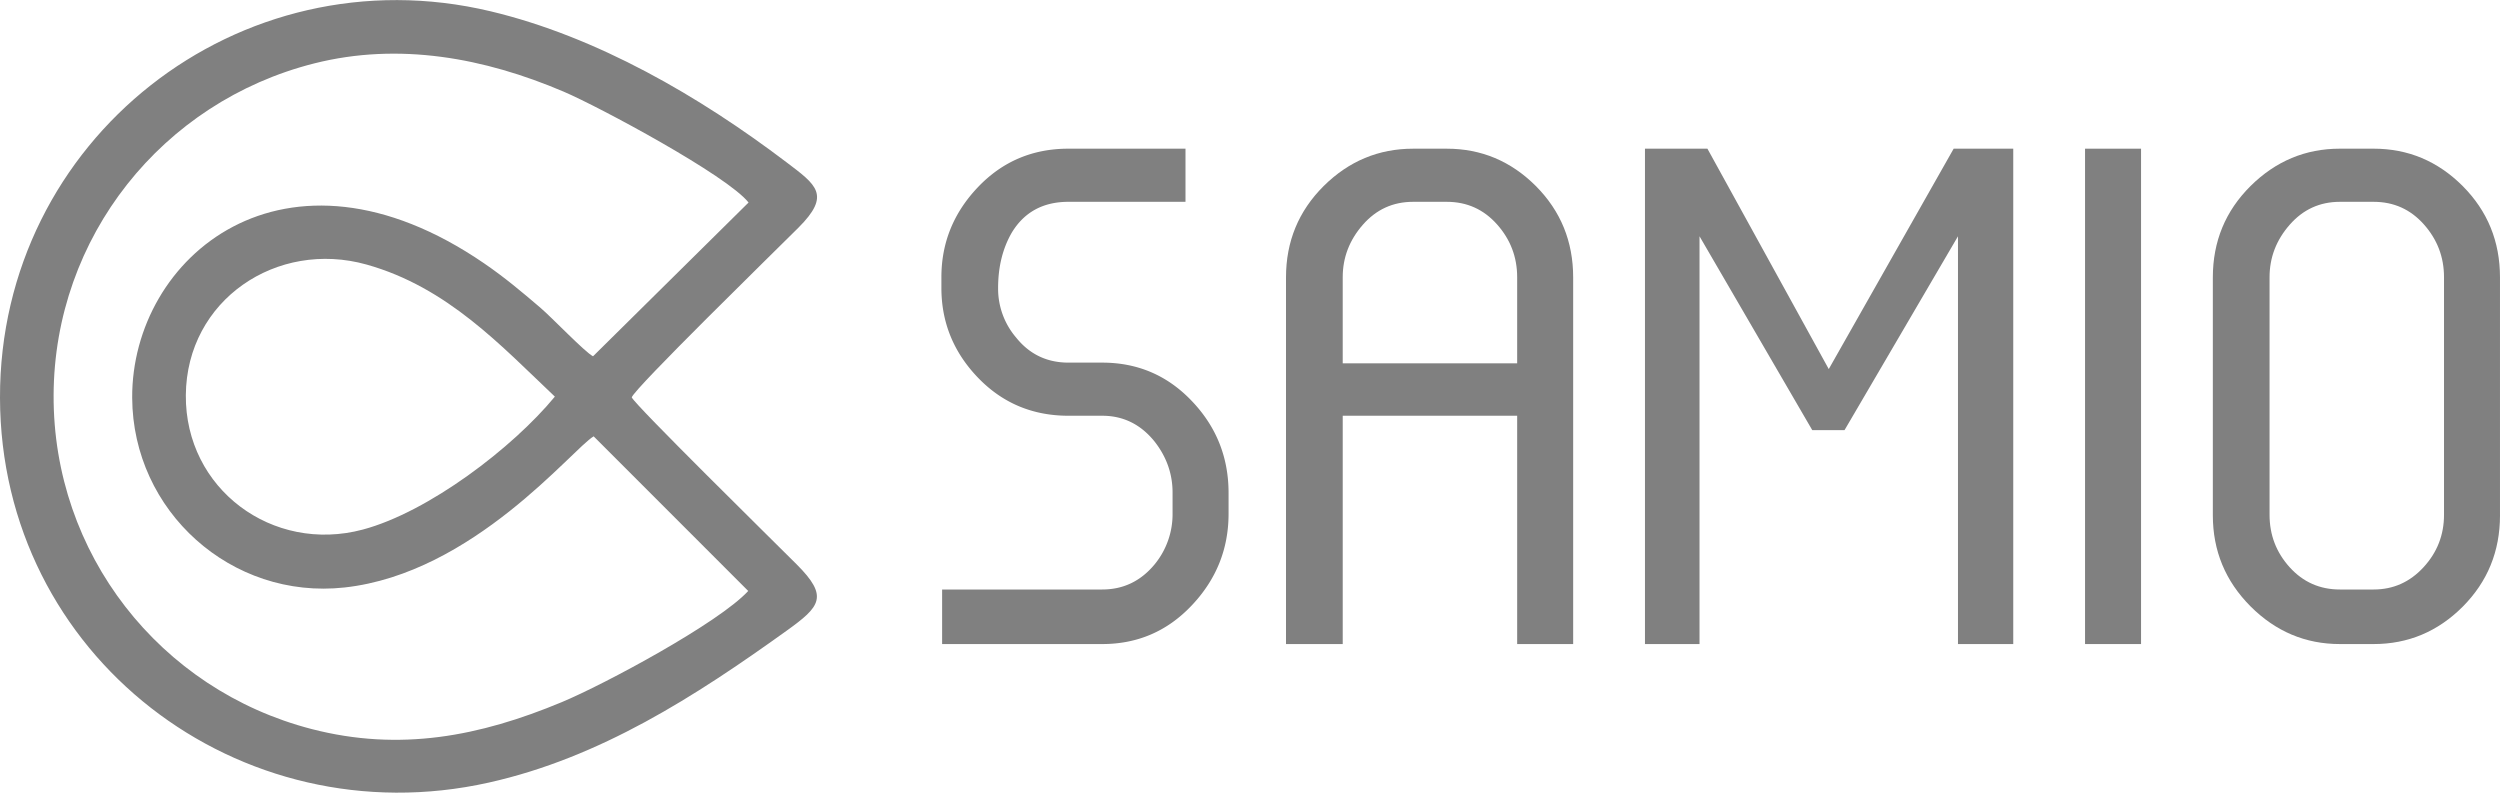 <svg xmlns="http://www.w3.org/2000/svg" xml:space="preserve" width="603.6" height="191.4" style="shape-rendering:geometricPrecision;text-rendering:geometricPrecision;image-rendering:optimizeQuality;fill-rule:evenodd;clip-rule:evenodd" viewBox="0 0 18137.6 5750.1"><defs><style>.fil0{fill:gray;fill-rule:nonzero}</style></defs><g id="Слой_x0020_1"><path d="M8913.3 3726.7c0 254.3-88.5 475.7-265.6 663.2-177.1 188.4-394.2 282.1-651.1 282.1H6835.1v-395.8h1161.5c152.8 0 279.5-60.8 380.2-182.3A572.7 572.7 0 0 0 8507 3724v-151c0-135.5-43.4-258.8-130.2-369.9-100.7-125-227.4-187.5-380.2-187.5h-244.8c-260.4 0-479.2-92-656.3-276-177-184-265.6-401.1-265.6-651.1v-78.2c0-250 88.5-467.8 265.6-653.6 177.1-185.8 395.9-278.7 656.3-278.7h849v385.5h-849c-184 0-321.2 74.6-411.5 224-66 114.5-99 248.2-99 401a545.2 545.2 0 0 0 130.3 359.4c97.2 121.5 224 182.3 380.2 182.3h244.8c257 0 474 92.9 651 279.5 177.2 185.8 265.7 408 265.7 665.8v151z" class="fil0"/><path id="1" d="M11413.4 4672h-406.3V3015.7H9741.5V4672H9330V2012.2c0-261.3 91.1-481.8 273.4-663.3 182.3-180.5 398.5-270.8 648.5-270.8h244.8c250 0 465.3 90.3 645.9 270.9 180.5 181.4 270.8 401.9 270.8 663.2V4672zm-406.3-2036.5v-625c0-146-48.6-273.5-145.8-382.9-97.2-109.4-218.8-164-364.6-164h-244.8c-145.8 0-267.4 55.5-364.6 166.6-97.2 111.1-145.8 237.9-145.8 380.2v625H11007z" class="fil0"/><path id="2" d="M14606.2 4672h-401V1713.6l-823 1406.3h-234.3l-817.8-1406.3V4672h-395.8V1078.1h453.1l880.3 1599 906.2-1599h432.3z" class="fil0"/><path id="3" d="M15533.4 4672h-406.3V1078.1h406.3z" class="fil0"/><path id="4" d="M18137.6 3738c0 261.2-90.2 481.7-270.8 663.2-180.6 180.5-395.8 270.8-645.9 270.8h-244.8c-250 0-466.1-91.1-648.4-273.4-182.3-183.2-273.5-402.8-273.5-660.7V2012.2c0-261.3 91.2-481.8 273.5-663.2C16510 1168.4 16726 1078 16976 1078h244.8c250 0 465.3 90.3 645.9 270.9 180.6 181.4 270.8 401.9 270.8 663.2v1725.7zm-406.2-3.5v-1724c0-145.9-48.6-273.5-145.9-382.9-97.2-109.4-218.7-164-364.6-164h-244.8c-145.8 0-267.3 55.5-364.6 166.6-97.2 111.1-145.8 237.9-145.8 380.2v1724c0 146 48.6 272.6 145.8 380.3 97.3 107.6 218.8 161.5 364.6 161.5h244.8c142.4 0 263-53.9 362-161.5s148.5-234.4 148.5-380.2z" class="fil0"/><path d="M4025.6 2876.8c-305.2 371.1-917.3 837.5-1393 964.5-656 175.2-1290-295.2-1284.4-975.7 5.8-690 661.1-1129.5 1312-946.7 586.8 164.8 975.8 589.6 1365.4 958zm1402.8 1410c-213.2 231.9-1043 677.5-1352.8 806.6-596.2 248.6-1174.8 360.4-1813.7 195.4-1105.6-285.7-1878-1276-1873-2423 4.8-1145.3 786.7-2127.8 1891-2406.5C2895.2 304 3514.6 419.2 4088.7 664c257.9 110 1188.6 609.5 1342.1 804.7L4302.4 2584.3c-59.8-31-297.4-280.3-382.3-352.8-137-116.9-257.7-218.7-407.4-321.3C2065.2 918.2 954.3 1866.4 959 2885c3.7 823.1 719.3 1466.8 1540.5 1376.6C3434 4159.1 4151.1 3257.3 4307 3165l1121.4 1121.9zm-845-1404.6c17.9-63.6 1024.6-1046.9 1208.6-1230.4 239.5-238.8 131.4-310.3-87.3-476.1C5076.1 699 4331.8 265.7 3559.2 81.3 1734.2-353.9-3.8 1012.3 0 2885 3.7 4757.7 1734.2 6082 3546.4 5677c808.1-180.6 1497.8-626 2159.3-1100.8 247.5-177.6 308.1-248.5 73.2-483.2-183.9-183.7-1169.4-1152.5-1195.6-1210.7z" style="fill:gray"/></g></svg>
